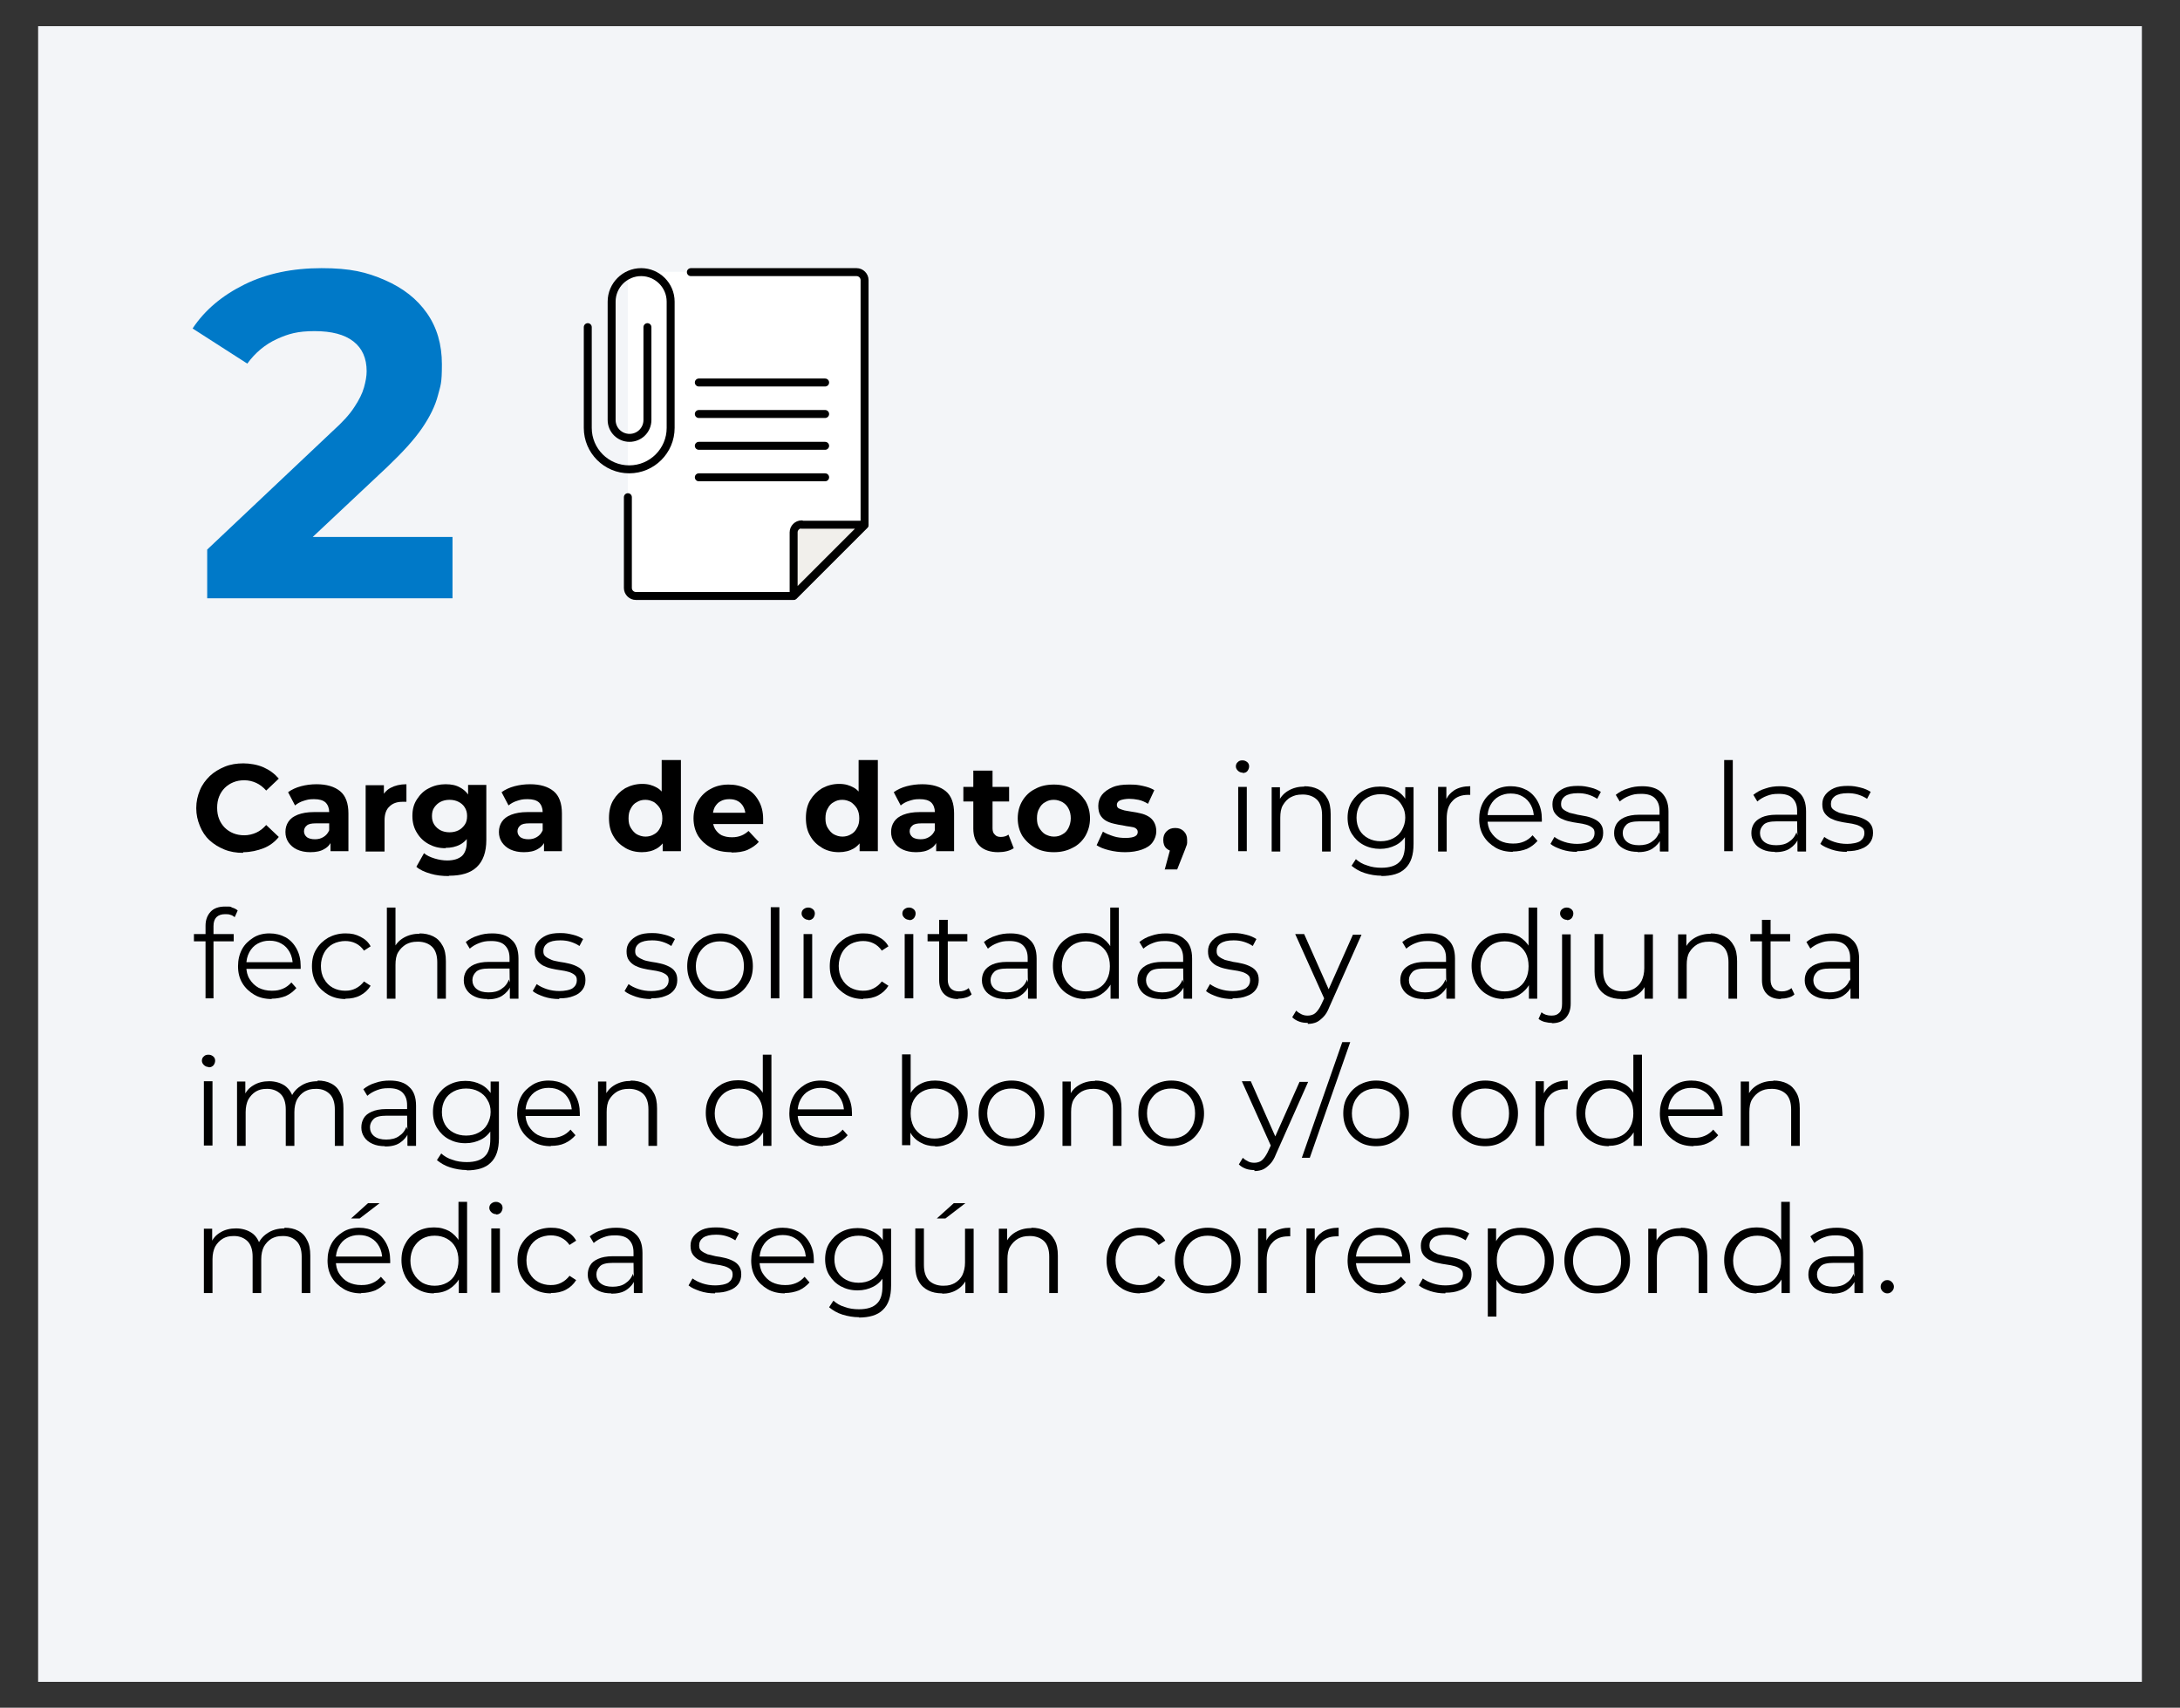 <?xml version="1.0" encoding="UTF-8"?>
<svg id="Capa_1" xmlns="http://www.w3.org/2000/svg" version="1.1" viewBox="0 0 657.6 515.2">
  <rect x="0" y="0" width="657.6" height="515.2" fill="#333333" stroke="none"/>
  <!-- Generator: Adobe Illustrator 29.6.1, SVG Export Plug-In . SVG Version: 2.1.1 Build 9)  -->
  <defs>
    <style>
      .st0 {
        fill: none;
      }

      .st0, .st1 {
        stroke: #000;
        stroke-linecap: round;
        stroke-linejoin: round;
        stroke-width: 2.4px;
      }

      .st2 {
        fill: #f3f5f8;
      }

      .st1 {
        fill: #f1efeb;
      }

      .st3 {
        fill: #0079c8;
      }

      .st4 {
        fill: #fff;
      }
    </style>
  </defs>
  <rect class="st2" x="11.5" y="7.9" width="634.6" height="499.5"/>
  <g>
    <path d="M73.3,257.3c-2,0-3.9-.3-5.6-1-1.7-.7-3.2-1.6-4.5-2.8-1.3-1.2-2.2-2.6-2.9-4.3s-1.1-3.4-1.1-5.4.4-3.7,1.1-5.4,1.7-3,3-4.3c1.3-1.2,2.8-2.1,4.5-2.8,1.7-.7,3.6-1,5.6-1s4.3.4,6.1,1.2c1.8.8,3.3,1.9,4.6,3.4l-3.8,3.6c-.9-1-1.9-1.8-3-2.3-1.1-.5-2.3-.8-3.6-.8s-2.3.2-3.3.6c-1,.4-1.9,1-2.6,1.7-.7.7-1.3,1.6-1.7,2.6-.4,1-.6,2.1-.6,3.4s.2,2.4.6,3.4c.4,1,1,1.9,1.7,2.6.7.7,1.6,1.3,2.6,1.7,1,.4,2.1.6,3.3.6s2.5-.3,3.6-.8c1.1-.5,2.1-1.3,3-2.3l3.8,3.6c-1.2,1.5-2.8,2.7-4.6,3.4s-3.9,1.2-6.1,1.2Z"/>
    <path d="M93.6,257.1c-1.6,0-2.9-.3-4-.8-1.1-.5-2-1.3-2.6-2.2-.6-.9-.9-1.9-.9-3.1s.3-2.2.9-3.1,1.5-1.6,2.8-2.1c1.3-.5,2.9-.8,4.9-.8h5.3v3.4h-4.7c-1.4,0-2.3.2-2.8.7-.5.4-.8,1-.8,1.7s.3,1.3.9,1.8c.6.4,1.4.6,2.4.6s1.8-.2,2.6-.7c.8-.5,1.3-1.1,1.7-2l.9,2.7c-.4,1.3-1.2,2.3-2.3,2.9-1.1.7-2.5,1-4.3,1ZM99.7,256.8v-3.9l-.4-.9v-7c0-1.2-.4-2.2-1.1-2.9-.8-.7-1.9-1-3.5-1s-2.1.2-3.1.5c-1,.3-1.9.8-2.6,1.4l-2.1-4c1.1-.8,2.4-1.4,3.9-1.8,1.5-.4,3.1-.6,4.7-.6,3,0,5.4.7,7.1,2.1,1.7,1.4,2.5,3.7,2.5,6.7v11.4h-5.4Z"/>
    <path d="M110.3,256.8v-19.9h5.5v5.6l-.8-1.6c.6-1.4,1.5-2.5,2.8-3.2,1.3-.7,2.9-1.1,4.8-1.1v5.3c-.2,0-.5,0-.7,0-.2,0-.4,0-.6,0-1.6,0-2.9.5-3.8,1.4-1,.9-1.5,2.3-1.5,4.2v9.4h-5.8Z"/>
    <path d="M134.4,255.9c-1.9,0-3.5-.4-5-1.2-1.5-.8-2.7-1.9-3.6-3.4-.9-1.4-1.4-3.1-1.4-5.1s.4-3.6,1.4-5.1c.9-1.4,2.1-2.6,3.6-3.3,1.5-.8,3.2-1.2,5-1.2s3.2.3,4.4,1c1.3.7,2.3,1.7,3,3.1.7,1.4,1.1,3.2,1.1,5.5s-.4,4-1.1,5.4c-.7,1.4-1.7,2.5-3,3.2-1.3.7-2.8,1-4.4,1ZM135.3,264.3c-1.9,0-3.7-.2-5.4-.7s-3.2-1.1-4.3-2.1l2.3-4.1c.8.7,1.9,1.2,3.2,1.6s2.6.6,3.8.6c2,0,3.5-.5,4.5-1.4.9-.9,1.4-2.3,1.4-4.1v-3l.4-5v-5c0,0,0-4.3,0-4.3h5.5v16.6c0,3.7-1,6.4-2.9,8.2-1.9,1.8-4.7,2.6-8.3,2.6ZM135.6,251.1c1,0,1.9-.2,2.7-.6.8-.4,1.4-1,1.9-1.7s.7-1.6.7-2.6-.2-1.8-.7-2.6c-.4-.7-1.1-1.3-1.9-1.7-.8-.4-1.7-.6-2.7-.6s-1.9.2-2.7.6c-.8.4-1.4,1-1.9,1.7-.5.7-.7,1.6-.7,2.6s.2,1.8.7,2.6c.5.7,1.1,1.3,1.9,1.7.8.4,1.7.6,2.7.6Z"/>
    <path d="M158,257.1c-1.6,0-2.9-.3-4-.8-1.1-.5-2-1.3-2.6-2.2-.6-.9-.9-1.9-.9-3.1s.3-2.2.9-3.1,1.5-1.6,2.8-2.1c1.3-.5,2.9-.8,4.9-.8h5.3v3.4h-4.7c-1.4,0-2.3.2-2.8.7-.5.4-.8,1-.8,1.7s.3,1.3.9,1.8c.6.4,1.4.6,2.4.6s1.8-.2,2.6-.7c.8-.5,1.3-1.1,1.7-2l.9,2.7c-.4,1.3-1.2,2.3-2.3,2.9-1.1.7-2.5,1-4.3,1ZM164.1,256.8v-3.9l-.4-.9v-7c0-1.2-.4-2.2-1.1-2.9-.8-.7-1.9-1-3.5-1s-2.1.2-3.1.5c-1,.3-1.9.8-2.6,1.4l-2.1-4c1.1-.8,2.4-1.4,3.9-1.8,1.5-.4,3.1-.6,4.7-.6,3,0,5.4.7,7.1,2.1,1.7,1.4,2.5,3.7,2.5,6.7v11.4h-5.4Z"/>
    <path d="M193.7,257.1c-1.9,0-3.6-.4-5.1-1.3-1.5-.9-2.7-2-3.6-3.6-.9-1.5-1.3-3.3-1.3-5.4s.4-3.9,1.3-5.4c.9-1.5,2.1-2.7,3.6-3.6,1.5-.8,3.2-1.3,5.1-1.3s3.1.4,4.4,1.1c1.3.7,2.2,1.9,2.9,3.4.7,1.5,1,3.4,1,5.8s-.3,4.2-1,5.8-1.6,2.6-2.9,3.4c-1.2.7-2.7,1.1-4.5,1.1ZM194.7,252.4c.9,0,1.8-.2,2.6-.7.8-.4,1.4-1.1,1.8-1.9.5-.8.7-1.8.7-2.9s-.2-2.1-.7-3c-.5-.8-1.1-1.4-1.8-1.9-.8-.4-1.6-.7-2.6-.7s-1.8.2-2.6.7c-.8.4-1.4,1.1-1.8,1.9-.5.8-.7,1.8-.7,3s.2,2.1.7,2.9c.5.8,1.1,1.5,1.8,1.9.8.4,1.6.7,2.6.7ZM199.9,256.8v-10c.1,0-.3-5.9-.3-5.9v-11.6h5.8v27.5h-5.5Z"/>
    <path d="M220.6,257.1c-2.3,0-4.3-.4-6-1.3-1.7-.9-3-2.1-4-3.6-.9-1.5-1.4-3.3-1.4-5.3s.5-3.8,1.4-5.3c.9-1.5,2.2-2.8,3.8-3.6,1.6-.9,3.4-1.3,5.4-1.3s3.7.4,5.3,1.2c1.6.8,2.8,2,3.7,3.6.9,1.5,1.4,3.4,1.4,5.5s0,.5,0,.8c0,.3,0,.5,0,.8h-16.2v-3.4h13.1l-2.2,1c0-1-.2-1.9-.6-2.7-.4-.8-1-1.4-1.7-1.8-.7-.4-1.6-.6-2.6-.6s-1.9.2-2.6.6c-.8.4-1.3,1-1.8,1.8-.4.8-.6,1.7-.6,2.8v.9c0,1.1.2,2,.7,2.9.5.8,1.2,1.5,2,1.9.9.4,1.9.6,3.1.6s2-.2,2.8-.5c.8-.3,1.5-.8,2.2-1.4l3.1,3.3c-.9,1-2.1,1.8-3.4,2.4-1.4.6-3,.8-4.8.8Z"/>
    <path d="M253.1,257.1c-1.9,0-3.6-.4-5.1-1.3-1.5-.9-2.7-2-3.6-3.6-.9-1.5-1.3-3.3-1.3-5.4s.4-3.9,1.3-5.4c.9-1.5,2.1-2.7,3.6-3.6,1.5-.8,3.2-1.3,5.1-1.3s3.1.4,4.4,1.1c1.3.7,2.2,1.9,2.9,3.4.7,1.5,1,3.4,1,5.8s-.3,4.2-1,5.8-1.6,2.6-2.9,3.4c-1.2.7-2.7,1.1-4.5,1.1ZM254.1,252.4c.9,0,1.8-.2,2.6-.7.8-.4,1.4-1.1,1.8-1.9.5-.8.7-1.8.7-2.9s-.2-2.1-.7-3c-.5-.8-1.1-1.4-1.8-1.9-.8-.4-1.6-.7-2.6-.7s-1.8.2-2.6.7c-.8.4-1.4,1.1-1.8,1.9-.5.8-.7,1.8-.7,3s.2,2.1.7,2.9c.5.8,1.1,1.5,1.8,1.9.8.4,1.6.7,2.6.7ZM259.3,256.8v-10c.1,0-.3-5.9-.3-5.9v-11.6h5.8v27.5h-5.5Z"/>
    <path d="M276.3,257.1c-1.6,0-2.9-.3-4-.8-1.1-.5-2-1.3-2.6-2.2-.6-.9-.9-1.9-.9-3.1s.3-2.2.9-3.1,1.5-1.6,2.8-2.1c1.3-.5,2.9-.8,4.9-.8h5.3v3.4h-4.7c-1.4,0-2.3.2-2.8.7-.5.4-.8,1-.8,1.7s.3,1.3.9,1.8c.6.4,1.4.6,2.4.6s1.8-.2,2.6-.7c.8-.5,1.3-1.1,1.7-2l.9,2.7c-.4,1.3-1.2,2.3-2.3,2.9-1.1.7-2.5,1-4.3,1ZM282.4,256.8v-3.9l-.4-.9v-7c0-1.2-.4-2.2-1.1-2.9-.8-.7-1.9-1-3.5-1s-2.1.2-3.1.5c-1,.3-1.9.8-2.6,1.4l-2.1-4c1.1-.8,2.4-1.4,3.9-1.8,1.5-.4,3.1-.6,4.7-.6,3,0,5.4.7,7.1,2.1,1.7,1.4,2.5,3.7,2.5,6.7v11.4h-5.4Z"/>
    <path d="M290.6,241.8v-4.4h13.8v4.4h-13.8ZM301.1,257.1c-2.3,0-4.2-.6-5.5-1.8-1.3-1.2-2-3-2-5.3v-17.5h5.8v17.4c0,.8.2,1.5.7,1.9.4.5,1,.7,1.8.7s1.7-.2,2.3-.7l1.6,4.1c-.6.4-1.3.7-2.1.9-.8.2-1.7.3-2.6.3Z"/>
    <path d="M317.9,257.1c-2.1,0-4-.4-5.6-1.3-1.6-.9-2.9-2.1-3.9-3.6-.9-1.5-1.4-3.3-1.4-5.3s.5-3.8,1.4-5.3c.9-1.5,2.2-2.8,3.9-3.6,1.6-.9,3.5-1.3,5.6-1.3s4,.4,5.6,1.3c1.7.9,2.9,2.1,3.9,3.6.9,1.5,1.4,3.3,1.4,5.3s-.5,3.7-1.4,5.3c-.9,1.5-2.2,2.8-3.9,3.6-1.7.9-3.5,1.3-5.6,1.3ZM317.9,252.4c1,0,1.8-.2,2.6-.7.8-.4,1.4-1.1,1.8-1.9.4-.8.7-1.8.7-2.9s-.2-2.1-.7-3c-.4-.8-1-1.4-1.8-1.9-.8-.4-1.6-.7-2.6-.7s-1.8.2-2.6.7c-.8.4-1.4,1.1-1.8,1.9-.5.8-.7,1.8-.7,3s.2,2.1.7,2.9c.5.8,1.1,1.5,1.8,1.9.8.4,1.6.7,2.6.7Z"/>
    <path d="M339.4,257.1c-1.7,0-3.3-.2-4.9-.6-1.6-.4-2.8-.9-3.7-1.5l1.9-4.1c.9.6,2,1,3.2,1.4,1.2.4,2.5.5,3.7.5s2.3-.2,2.8-.5c.6-.3.8-.8.8-1.3s-.2-.8-.6-1.1-1-.4-1.7-.5c-.7-.1-1.5-.2-2.3-.4-.9-.1-1.7-.3-2.6-.5-.9-.2-1.7-.5-2.4-.9-.7-.4-1.3-1-1.7-1.7-.4-.7-.6-1.6-.6-2.8s.4-2.4,1.1-3.3,1.8-1.7,3.2-2.3c1.4-.6,3-.8,5-.8s2.7.1,4.1.4c1.4.3,2.6.7,3.5,1.3l-1.9,4.1c-1-.6-1.9-1-2.9-1.2-1-.2-1.9-.3-2.8-.3s-2.2.2-2.8.5c-.6.3-.9.8-.9,1.3s.2.9.6,1.1,1,.4,1.7.6c.7.1,1.5.3,2.3.4.9.1,1.7.3,2.6.5.9.2,1.6.5,2.3.9.7.4,1.3,1,1.7,1.7.4.7.7,1.6.7,2.8s-.4,2.3-1.1,3.3c-.7,1-1.8,1.7-3.2,2.2-1.4.5-3.1.8-5.1.8Z"/>
    <path d="M351.3,262.5l2.4-8.9.8,3.3c-1.1,0-1.9-.3-2.6-.9-.7-.6-1-1.5-1-2.6s.3-1.9,1-2.6,1.5-1,2.6-1,1.9.3,2.6,1c.7.7,1,1.5,1,2.6s0,.6,0,.9c0,.3-.1.7-.3,1.1-.1.4-.4,1-.6,1.6l-2.1,5.3h-3.7Z"/>
    <path d="M374.8,233.1c-.5,0-1-.2-1.4-.6s-.6-.8-.6-1.3.2-1,.6-1.3c.4-.4.8-.5,1.4-.5s1,.2,1.4.5c.4.3.6.8.6,1.3s-.2,1-.5,1.4-.8.6-1.4.6ZM373.5,256.8v-19.4h2.6v19.4h-2.6Z"/>
    <path d="M393.4,237.2c1.6,0,3,.3,4.2.9,1.2.6,2.1,1.5,2.8,2.8.7,1.2,1,2.8,1,4.7v11.3h-2.6v-11c0-2-.5-3.6-1.5-4.6-1-1-2.5-1.6-4.3-1.6s-2.6.3-3.6.8-1.8,1.4-2.4,2.4c-.6,1-.8,2.3-.8,3.8v10.2h-2.6v-19.4h2.5v5.3l-.4-1c.6-1.4,1.6-2.5,3-3.3,1.4-.8,3-1.2,4.8-1.2Z"/>
    <path d="M416.3,256.1c-1.8,0-3.5-.4-5-1.2-1.5-.8-2.6-1.9-3.5-3.3-.9-1.4-1.3-3.1-1.3-4.9s.4-3.5,1.3-4.9c.9-1.4,2-2.5,3.5-3.3,1.5-.8,3.1-1.2,5-1.2s3.3.4,4.7,1.1c1.4.7,2.5,1.8,3.3,3.2.8,1.4,1.2,3.1,1.2,5.1s-.4,3.7-1.2,5.1c-.8,1.4-1.9,2.5-3.3,3.2-1.4.7-2.9,1.1-4.7,1.1ZM416.8,264.2c-1.8,0-3.5-.3-5.1-.8-1.6-.5-2.9-1.3-4-2.2l1.3-2c.9.8,2,1.5,3.4,1.9,1.3.5,2.8.7,4.3.7,2.5,0,4.3-.6,5.4-1.7,1.2-1.1,1.7-2.9,1.7-5.3v-4.8l.4-3.3-.3-3.3v-5.9h2.5v17.1c0,3.4-.8,5.8-2.5,7.4-1.6,1.6-4.1,2.3-7.3,2.3ZM416.5,253.8c1.4,0,2.7-.3,3.8-.9,1.1-.6,2-1.4,2.6-2.5.6-1.1,1-2.3,1-3.7s-.3-2.6-1-3.7c-.6-1.1-1.5-1.9-2.6-2.5-1.1-.6-2.4-.9-3.8-.9s-2.7.3-3.8.9c-1.1.6-2,1.4-2.6,2.5s-.9,2.3-.9,3.7.3,2.6.9,3.7,1.5,1.9,2.6,2.5c1.1.6,2.4.9,3.8.9Z"/>
    <path d="M433.8,256.8v-19.4h2.5v5.3l-.3-.9c.5-1.5,1.5-2.6,2.7-3.4,1.3-.8,2.9-1.2,4.8-1.2v2.6c0,0-.2,0-.3,0,0,0-.2,0-.3,0-2,0-3.7.6-4.8,1.9-1.2,1.2-1.7,3-1.7,5.3v9.9h-2.6Z"/>
    <path d="M456.4,257c-2,0-3.8-.4-5.3-1.3-1.5-.9-2.7-2-3.6-3.5s-1.3-3.2-1.3-5.1.4-3.6,1.2-5.1c.8-1.5,2-2.6,3.4-3.5,1.4-.9,3.1-1.3,4.9-1.3s3.4.4,4.9,1.2c1.4.8,2.5,2,3.3,3.5.8,1.5,1.2,3.2,1.2,5.2s0,.3,0,.4c0,.1,0,.3,0,.4h-16.9v-2h15.5l-1,.8c0-1.4-.3-2.7-.9-3.8s-1.4-2-2.5-2.6c-1-.6-2.2-.9-3.6-.9s-2.5.3-3.6.9c-1.1.6-1.9,1.5-2.5,2.6-.6,1.1-.9,2.4-.9,3.8v.4c0,1.5.3,2.8,1,3.9.7,1.1,1.6,2,2.7,2.6s2.5.9,4,.9,2.3-.2,3.3-.6c1-.4,1.9-1.1,2.6-1.9l1.5,1.7c-.9,1-1.9,1.8-3.2,2.4-1.3.5-2.7.8-4.3.8Z"/>
    <path d="M475.7,257c-1.6,0-3.1-.2-4.6-.7-1.4-.5-2.6-1-3.4-1.7l1.2-2.1c.8.6,1.8,1.1,3,1.5,1.2.4,2.5.6,3.9.6s3.2-.3,4-.9c.8-.6,1.2-1.4,1.2-2.3s-.2-1.3-.7-1.7c-.5-.4-1.1-.7-1.8-.9-.7-.2-1.6-.4-2.5-.5-.9-.1-1.8-.3-2.7-.5s-1.7-.5-2.5-.9c-.7-.4-1.3-.9-1.8-1.6-.5-.7-.7-1.6-.7-2.7s.3-2,.9-2.8c.6-.8,1.5-1.5,2.6-2,1.1-.5,2.5-.7,4.2-.7s2.5.2,3.8.5c1.3.3,2.3.8,3.1,1.3l-1.1,2.1c-.9-.6-1.8-1-2.8-1.3-1-.3-2-.4-3-.4-1.8,0-3,.3-3.9.9-.8.6-1.2,1.4-1.2,2.3s.2,1.3.7,1.7c.5.4,1.1.7,1.8,1,.8.2,1.6.4,2.5.6s1.8.3,2.7.5c.9.2,1.7.5,2.5.9.8.4,1.4.9,1.8,1.5.5.7.7,1.5.7,2.6s-.3,2.1-.9,2.9c-.6.8-1.5,1.5-2.7,1.9-1.2.5-2.6.7-4.3.7Z"/>
    <path d="M494.1,257c-1.5,0-2.7-.2-3.8-.7-1.1-.5-1.9-1.1-2.5-2-.6-.9-.9-1.8-.9-2.9s.2-1.9.7-2.8c.5-.8,1.3-1.5,2.4-2,1.1-.5,2.6-.8,4.4-.8h6.7v2h-6.6c-1.9,0-3.2.3-3.9,1s-1.1,1.5-1.1,2.5.4,2,1.3,2.7,2.1,1,3.6,1,2.8-.3,3.8-1c1.1-.7,1.9-1.7,2.3-2.9l.6,1.8c-.5,1.3-1.4,2.3-2.6,3.1-1.2.8-2.8,1.1-4.6,1.1ZM500.7,256.8v-5c-.1,0-.1-7.2-.1-7.2,0-1.7-.5-2.9-1.4-3.8-.9-.9-2.3-1.3-4.1-1.3s-2.5.2-3.6.6c-1.1.4-2.1,1-2.9,1.7l-1.2-2c1-.8,2.2-1.5,3.6-1.9,1.4-.5,2.8-.7,4.4-.7,2.5,0,4.5.6,5.8,1.9s2.1,3.1,2.1,5.7v12.1h-2.5Z"/>
    <path d="M520.1,256.8v-27.5h2.6v27.5h-2.6Z"/>
    <path d="M535.5,257c-1.5,0-2.7-.2-3.8-.7-1.1-.5-1.9-1.1-2.5-2s-.9-1.8-.9-2.9.2-1.9.7-2.8c.5-.8,1.3-1.5,2.4-2s2.6-.8,4.4-.8h6.7v2h-6.6c-1.9,0-3.2.3-3.9,1s-1.1,1.5-1.1,2.5.4,2,1.3,2.7c.9.7,2.1,1,3.6,1s2.8-.3,3.8-1c1.1-.7,1.9-1.7,2.3-2.9l.6,1.8c-.5,1.3-1.4,2.3-2.6,3.1s-2.8,1.1-4.6,1.1ZM542.2,256.8v-5c-.1,0-.1-7.2-.1-7.2,0-1.7-.5-2.9-1.4-3.8-.9-.9-2.3-1.3-4.1-1.3s-2.5.2-3.6.6c-1.1.4-2.1,1-2.9,1.7l-1.2-2c1-.8,2.2-1.5,3.6-1.9,1.4-.5,2.8-.7,4.4-.7,2.5,0,4.5.6,5.8,1.9,1.4,1.2,2.1,3.1,2.1,5.7v12.1h-2.5Z"/>
    <path d="M557.1,257c-1.6,0-3.1-.2-4.6-.7-1.4-.5-2.6-1-3.4-1.7l1.2-2.1c.8.6,1.8,1.1,3,1.5,1.2.4,2.5.6,3.9.6s3.2-.3,4-.9c.8-.6,1.2-1.4,1.2-2.3s-.2-1.3-.7-1.7c-.5-.4-1.1-.7-1.8-.9-.7-.2-1.6-.4-2.5-.5-.9-.1-1.8-.3-2.7-.5-.9-.2-1.7-.5-2.5-.9-.7-.4-1.3-.9-1.8-1.6-.5-.7-.7-1.6-.7-2.7s.3-2,.9-2.8c.6-.8,1.5-1.5,2.6-2,1.1-.5,2.5-.7,4.2-.7s2.5.2,3.8.5,2.3.8,3.1,1.3l-1.1,2.1c-.9-.6-1.8-1-2.8-1.3s-2-.4-3-.4c-1.8,0-3,.3-3.9.9-.8.6-1.2,1.4-1.2,2.3s.2,1.3.7,1.7c.5.4,1.1.7,1.8,1,.8.2,1.6.4,2.5.6.9.1,1.8.3,2.7.5.9.2,1.7.5,2.5.9.8.4,1.4.9,1.8,1.5.5.7.7,1.5.7,2.6s-.3,2.1-.9,2.9c-.6.8-1.5,1.5-2.7,1.9-1.2.5-2.6.7-4.3.7Z"/>
    <path d="M58.5,284v-2.2h12v2.2h-12ZM62,301.2v-21.9c0-1.7.5-3.1,1.5-4.2,1-1.1,2.5-1.6,4.4-1.6s1.5,0,2.1.3c.7.2,1.3.5,1.7.9l-.9,2c-.4-.3-.8-.6-1.3-.7-.5-.2-1-.2-1.6-.2-1.1,0-2,.3-2.6.9-.6.6-.9,1.5-.9,2.7v4.2c0,0,0,17.6,0,17.6h-2.6Z"/>
    <path d="M82,301.4c-2,0-3.8-.4-5.3-1.3-1.5-.9-2.7-2-3.6-3.5-.9-1.5-1.3-3.2-1.3-5.1s.4-3.6,1.2-5.1c.8-1.5,2-2.6,3.4-3.5,1.4-.9,3.1-1.3,4.9-1.3s3.4.4,4.9,1.2c1.4.8,2.5,2,3.3,3.5.8,1.5,1.2,3.2,1.2,5.2s0,.3,0,.4c0,.1,0,.3,0,.4h-16.9v-2h15.5l-1,.8c0-1.4-.3-2.7-.9-3.8-.6-1.1-1.4-2-2.5-2.6-1-.6-2.2-.9-3.6-.9s-2.5.3-3.6.9c-1.1.6-1.9,1.5-2.5,2.6-.6,1.1-.9,2.4-.9,3.8v.4c0,1.5.3,2.8,1,3.9.7,1.1,1.6,2,2.7,2.6,1.2.6,2.5.9,4,.9s2.3-.2,3.3-.6,1.9-1.1,2.6-1.9l1.5,1.7c-.9,1-1.9,1.8-3.2,2.4-1.3.5-2.7.8-4.3.8Z"/>
    <path d="M104.2,301.4c-1.9,0-3.6-.4-5.2-1.3-1.5-.9-2.7-2-3.6-3.5-.9-1.5-1.3-3.2-1.3-5.1s.4-3.7,1.3-5.1c.9-1.5,2.1-2.6,3.6-3.5,1.5-.8,3.2-1.3,5.2-1.3s3.1.3,4.5,1,2.4,1.6,3.1,2.9l-2,1.3c-.7-1-1.5-1.7-2.5-2.2-1-.5-2.1-.7-3.2-.7s-2.6.3-3.7.9-2,1.5-2.6,2.6c-.6,1.1-1,2.5-1,4s.3,2.9,1,4c.6,1.1,1.5,2,2.6,2.6,1.1.6,2.4.9,3.7.9s2.2-.2,3.2-.7c1-.5,1.8-1.2,2.5-2.1l2,1.3c-.8,1.3-1.8,2.2-3.1,2.9s-2.8,1-4.5,1Z"/>
    <path d="M126.5,281.6c1.6,0,3,.3,4.2.9,1.2.6,2.1,1.5,2.8,2.8.7,1.2,1,2.8,1,4.7v11.3h-2.6v-11c0-2-.5-3.6-1.5-4.6-1-1-2.5-1.6-4.3-1.6s-2.6.3-3.6.8c-1,.6-1.8,1.4-2.4,2.4s-.8,2.3-.8,3.8v10.2h-2.6v-27.5h2.6v13.4l-.5-1c.6-1.4,1.6-2.5,3-3.3,1.4-.8,3-1.2,4.8-1.2Z"/>
    <path d="M147.1,301.4c-1.5,0-2.7-.2-3.8-.7-1.1-.5-1.9-1.1-2.5-2-.6-.9-.9-1.8-.9-2.9s.2-1.9.7-2.8c.5-.8,1.3-1.5,2.4-2,1.1-.5,2.6-.8,4.4-.8h6.7v2h-6.6c-1.9,0-3.2.3-3.9,1s-1.1,1.5-1.1,2.5.4,2,1.3,2.7c.9.7,2.1,1,3.6,1s2.8-.3,3.8-1c1.1-.7,1.9-1.7,2.3-2.9l.6,1.8c-.5,1.3-1.4,2.3-2.6,3.1-1.2.8-2.8,1.1-4.6,1.1ZM153.8,301.2v-5c-.1,0-.1-7.2-.1-7.2,0-1.7-.5-2.9-1.4-3.8-.9-.9-2.3-1.3-4.1-1.3s-2.5.2-3.6.6c-1.1.4-2.1,1-2.9,1.7l-1.2-2c1-.8,2.2-1.5,3.6-1.9,1.4-.5,2.8-.7,4.4-.7,2.5,0,4.5.6,5.8,1.9,1.4,1.2,2.1,3.1,2.1,5.7v12.1h-2.5Z"/>
    <path d="M168.7,301.4c-1.6,0-3.1-.2-4.6-.7-1.4-.5-2.6-1-3.4-1.7l1.2-2.1c.8.6,1.8,1.1,3,1.5,1.2.4,2.5.6,3.9.6s3.2-.3,4-.9c.8-.6,1.2-1.4,1.2-2.3s-.2-1.3-.7-1.7c-.5-.4-1.1-.7-1.8-.9-.7-.2-1.6-.4-2.5-.5-.9-.1-1.8-.3-2.7-.5-.9-.2-1.7-.5-2.5-.9-.7-.4-1.3-.9-1.8-1.6-.5-.7-.7-1.6-.7-2.7s.3-2,.9-2.8c.6-.8,1.5-1.5,2.6-2,1.1-.5,2.5-.7,4.2-.7s2.5.2,3.8.5c1.3.3,2.3.8,3.1,1.3l-1.1,2.1c-.9-.6-1.8-1-2.8-1.3-1-.3-2-.4-3-.4-1.8,0-3,.3-3.9.9-.8.6-1.2,1.4-1.2,2.3s.2,1.3.7,1.7c.5.4,1.1.7,1.8,1s1.6.4,2.5.6c.9.1,1.8.3,2.7.5.9.2,1.7.5,2.5.9.8.4,1.4.9,1.8,1.5.5.7.7,1.5.7,2.6s-.3,2.1-.9,2.9c-.6.8-1.5,1.5-2.7,1.9-1.2.5-2.6.7-4.3.7Z"/>
    <path d="M196.4,301.4c-1.6,0-3.1-.2-4.6-.7-1.4-.5-2.6-1-3.4-1.7l1.2-2.1c.8.6,1.8,1.1,3,1.5,1.2.4,2.5.6,3.9.6s3.2-.3,4-.9c.8-.6,1.2-1.4,1.2-2.3s-.2-1.3-.7-1.7c-.5-.4-1.1-.7-1.8-.9-.7-.2-1.6-.4-2.5-.5-.9-.1-1.8-.3-2.7-.5-.9-.2-1.7-.5-2.5-.9-.7-.4-1.3-.9-1.8-1.6-.5-.7-.7-1.6-.7-2.7s.3-2,.9-2.8c.6-.8,1.5-1.5,2.6-2,1.1-.5,2.5-.7,4.2-.7s2.5.2,3.8.5c1.3.3,2.3.8,3.1,1.3l-1.1,2.1c-.9-.6-1.8-1-2.8-1.3-1-.3-2-.4-3-.4-1.8,0-3,.3-3.9.9-.8.6-1.2,1.4-1.2,2.3s.2,1.3.7,1.7c.5.4,1.1.7,1.8,1s1.6.4,2.5.6c.9.1,1.8.3,2.7.5.9.2,1.7.5,2.5.9.8.4,1.4.9,1.8,1.5.5.7.7,1.5.7,2.6s-.3,2.1-.9,2.9c-.6.8-1.5,1.5-2.7,1.9-1.2.5-2.6.7-4.3.7Z"/>
    <path d="M217.2,301.4c-1.9,0-3.6-.4-5.1-1.3-1.5-.9-2.7-2-3.5-3.5-.9-1.5-1.3-3.2-1.3-5.1s.4-3.7,1.3-5.1c.9-1.5,2-2.6,3.5-3.5,1.5-.8,3.2-1.3,5.1-1.3s3.6.4,5.1,1.3c1.5.8,2.7,2,3.5,3.5.9,1.5,1.3,3.2,1.3,5.1s-.4,3.6-1.3,5.1c-.9,1.5-2,2.7-3.5,3.5-1.5.9-3.2,1.3-5.1,1.3ZM217.2,299.1c1.4,0,2.7-.3,3.7-.9,1.1-.6,1.9-1.5,2.6-2.7.6-1.1.9-2.5.9-4s-.3-2.9-.9-4-1.5-2-2.6-2.6-2.3-.9-3.7-.9-2.6.3-3.7.9c-1.1.6-1.9,1.5-2.6,2.6-.6,1.1-1,2.5-1,4s.3,2.8,1,4c.6,1.1,1.5,2,2.6,2.7,1.1.6,2.3.9,3.7.9Z"/>
    <path d="M232.5,301.2v-27.5h2.6v27.5h-2.6Z"/>
    <path d="M243.8,277.5c-.5,0-1-.2-1.4-.6-.4-.4-.6-.8-.6-1.3s.2-1,.6-1.3.8-.5,1.4-.5,1,.2,1.4.5c.4.3.6.8.6,1.3s-.2,1-.5,1.4c-.4.4-.8.6-1.4.6ZM242.4,301.2v-19.4h2.6v19.4h-2.6Z"/>
    <path d="M260.4,301.4c-1.9,0-3.6-.4-5.2-1.3-1.5-.9-2.7-2-3.6-3.5-.9-1.5-1.3-3.2-1.3-5.1s.4-3.7,1.3-5.1c.9-1.5,2.1-2.6,3.6-3.5,1.5-.8,3.2-1.3,5.2-1.3s3.1.3,4.5,1,2.4,1.6,3.1,2.9l-2,1.3c-.7-1-1.5-1.7-2.5-2.2-1-.5-2.1-.7-3.2-.7s-2.6.3-3.7.9-2,1.5-2.6,2.6c-.6,1.1-1,2.5-1,4s.3,2.9,1,4c.6,1.1,1.5,2,2.6,2.6,1.1.6,2.4.9,3.7.9s2.2-.2,3.2-.7c1-.5,1.8-1.2,2.5-2.1l2,1.3c-.8,1.3-1.8,2.2-3.1,2.9s-2.8,1-4.5,1Z"/>
    <path d="M274.2,277.5c-.5,0-1-.2-1.4-.6-.4-.4-.6-.8-.6-1.3s.2-1,.6-1.3.8-.5,1.4-.5,1,.2,1.4.5c.4.3.6.8.6,1.3s-.2,1-.5,1.4c-.4.4-.8.6-1.4.6ZM272.9,301.2v-19.4h2.6v19.4h-2.6Z"/>
    <path d="M279.8,284v-2.2h12v2.2h-12ZM289,301.4c-1.8,0-3.2-.5-4.2-1.5-1-1-1.5-2.4-1.5-4.2v-18.2h2.6v18.1c0,1.1.3,2,.9,2.6.6.6,1.4.9,2.5.9s2.1-.3,2.9-1l.9,1.9c-.5.5-1.1.8-1.9,1-.7.2-1.5.3-2.2.3Z"/>
    <path d="M303.4,301.4c-1.5,0-2.7-.2-3.8-.7-1.1-.5-1.9-1.1-2.5-2-.6-.9-.9-1.8-.9-2.9s.2-1.9.7-2.8c.5-.8,1.3-1.5,2.4-2,1.1-.5,2.6-.8,4.4-.8h6.7v2h-6.6c-1.9,0-3.2.3-3.9,1s-1.1,1.5-1.1,2.5.4,2,1.3,2.7c.9.7,2.1,1,3.6,1s2.8-.3,3.8-1c1.1-.7,1.9-1.7,2.3-2.9l.6,1.8c-.5,1.3-1.4,2.3-2.6,3.1-1.2.8-2.8,1.1-4.6,1.1ZM310.1,301.2v-5c-.1,0-.1-7.2-.1-7.2,0-1.7-.5-2.9-1.4-3.8-.9-.9-2.3-1.3-4.1-1.3s-2.5.2-3.6.6c-1.1.4-2.1,1-2.9,1.7l-1.2-2c1-.8,2.2-1.5,3.6-1.9,1.4-.5,2.8-.7,4.4-.7,2.5,0,4.5.6,5.8,1.9,1.4,1.2,2.1,3.1,2.1,5.7v12.1h-2.5Z"/>
    <path d="M327.4,301.4c-1.9,0-3.5-.4-5-1.3-1.5-.8-2.6-2-3.5-3.5-.8-1.5-1.3-3.2-1.3-5.2s.4-3.7,1.3-5.2c.8-1.5,2-2.6,3.5-3.5,1.5-.8,3.1-1.2,5-1.2s3.2.4,4.6,1.1c1.3.8,2.4,1.9,3.2,3.3.8,1.5,1.2,3.3,1.2,5.4s-.4,3.9-1.2,5.4c-.8,1.5-1.9,2.6-3.2,3.4s-2.9,1.2-4.6,1.2ZM327.6,299.1c1.4,0,2.6-.3,3.7-.9,1.1-.6,2-1.5,2.6-2.7.6-1.1.9-2.5.9-4s-.3-2.9-.9-4-1.5-2-2.6-2.6-2.3-.9-3.7-.9-2.6.3-3.7.9c-1.1.6-1.9,1.5-2.6,2.6-.6,1.1-1,2.5-1,4s.3,2.8,1,4c.6,1.1,1.5,2,2.6,2.7,1.1.6,2.3.9,3.7.9ZM335,301.2v-5.8l.3-3.9-.4-3.9v-13.8h2.6v27.5h-2.5Z"/>
    <path d="M350.3,301.4c-1.5,0-2.7-.2-3.8-.7-1.1-.5-1.9-1.1-2.5-2s-.9-1.8-.9-2.9.2-1.9.7-2.8c.5-.8,1.3-1.5,2.4-2,1.1-.5,2.6-.8,4.4-.8h6.7v2h-6.6c-1.9,0-3.2.3-3.9,1s-1.1,1.5-1.1,2.5.4,2,1.3,2.7c.9.7,2.1,1,3.6,1s2.8-.3,3.8-1c1.1-.7,1.9-1.7,2.3-2.9l.6,1.8c-.5,1.3-1.4,2.3-2.6,3.1s-2.8,1.1-4.6,1.1ZM357,301.2v-5c-.1,0-.1-7.2-.1-7.2,0-1.7-.5-2.9-1.4-3.8-.9-.9-2.3-1.3-4.1-1.3s-2.5.2-3.6.6c-1.1.4-2.1,1-2.9,1.7l-1.2-2c1-.8,2.2-1.5,3.6-1.9,1.4-.5,2.8-.7,4.4-.7,2.5,0,4.5.6,5.8,1.9,1.4,1.2,2.1,3.1,2.1,5.7v12.1h-2.5Z"/>
    <path d="M371.8,301.4c-1.6,0-3.1-.2-4.6-.7-1.4-.5-2.6-1-3.4-1.7l1.2-2.1c.8.6,1.8,1.1,3,1.5s2.5.6,3.9.6,3.2-.3,4-.9c.8-.6,1.2-1.4,1.2-2.3s-.2-1.3-.7-1.7c-.5-.4-1.1-.7-1.8-.9-.7-.2-1.6-.4-2.5-.5-.9-.1-1.8-.3-2.7-.5-.9-.2-1.7-.5-2.5-.9-.7-.4-1.3-.9-1.8-1.6-.5-.7-.7-1.6-.7-2.7s.3-2,.9-2.8c.6-.8,1.5-1.5,2.6-2,1.1-.5,2.5-.7,4.2-.7s2.5.2,3.8.5,2.3.8,3.1,1.3l-1.1,2.1c-.9-.6-1.8-1-2.8-1.3-1-.3-2-.4-3-.4-1.8,0-3,.3-3.9.9s-1.2,1.4-1.2,2.3.2,1.3.7,1.7c.5.4,1.1.7,1.8,1,.8.2,1.6.4,2.5.6.9.1,1.8.3,2.7.5.9.2,1.7.5,2.5.9.8.4,1.4.9,1.8,1.5.5.7.7,1.5.7,2.6s-.3,2.1-.9,2.9c-.6.8-1.5,1.5-2.7,1.9-1.2.5-2.6.7-4.3.7Z"/>
    <path d="M394.5,308.6c-.9,0-1.8-.1-2.6-.4-.8-.3-1.5-.7-2.1-1.3l1.2-2c.5.5,1,.8,1.6,1.1.6.3,1.2.4,1.9.4s1.6-.2,2.2-.7,1.2-1.3,1.8-2.5l1.3-2.8.3-.4,8-18h2.6l-9.7,21.8c-.5,1.3-1.1,2.3-1.8,3-.7.7-1.4,1.3-2.1,1.6s-1.6.5-2.6.5ZM399.7,301.8l-9-20h2.7l7.9,17.8-1.7,2.1Z"/>
    <path d="M429.6,301.4c-1.5,0-2.7-.2-3.8-.7-1.1-.5-1.9-1.1-2.5-2s-.9-1.8-.9-2.9.2-1.9.7-2.8c.5-.8,1.3-1.5,2.4-2,1.1-.5,2.6-.8,4.4-.8h6.7v2h-6.6c-1.9,0-3.2.3-3.9,1s-1.1,1.5-1.1,2.5.4,2,1.3,2.7c.9.7,2.1,1,3.6,1s2.8-.3,3.8-1c1.1-.7,1.9-1.7,2.3-2.9l.6,1.8c-.5,1.3-1.4,2.3-2.6,3.1s-2.8,1.1-4.6,1.1ZM436.3,301.2v-5c-.1,0-.1-7.2-.1-7.2,0-1.7-.5-2.9-1.4-3.8-.9-.9-2.3-1.3-4.1-1.3s-2.5.2-3.6.6c-1.1.4-2.1,1-2.9,1.7l-1.2-2c1-.8,2.2-1.5,3.6-1.9,1.4-.5,2.8-.7,4.4-.7,2.5,0,4.5.6,5.8,1.9,1.4,1.2,2.1,3.1,2.1,5.7v12.1h-2.5Z"/>
    <path d="M453.7,301.4c-1.8,0-3.5-.4-5-1.3-1.5-.8-2.6-2-3.5-3.5-.8-1.5-1.3-3.2-1.3-5.2s.4-3.7,1.3-5.2c.8-1.5,2-2.6,3.5-3.5,1.5-.8,3.1-1.2,5-1.2s3.2.4,4.6,1.1c1.3.8,2.4,1.9,3.2,3.3.8,1.5,1.2,3.3,1.2,5.4s-.4,3.9-1.2,5.4c-.8,1.5-1.9,2.6-3.2,3.4s-2.9,1.2-4.6,1.2ZM453.9,299.1c1.4,0,2.6-.3,3.7-.9,1.1-.6,2-1.5,2.6-2.7.6-1.1.9-2.5.9-4s-.3-2.9-.9-4-1.5-2-2.6-2.6-2.3-.9-3.7-.9-2.6.3-3.7.9c-1.1.6-1.9,1.5-2.6,2.6-.6,1.1-1,2.5-1,4s.3,2.8,1,4c.6,1.1,1.5,2,2.6,2.7,1.1.6,2.3.9,3.7.9ZM461.2,301.2v-5.8l.3-3.9-.4-3.9v-13.8h2.6v27.5h-2.5Z"/>
    <path d="M468.2,308.6c-.8,0-1.5-.1-2.3-.3-.7-.2-1.3-.5-1.8-.9l.9-2c.8.7,1.8,1,3,1s1.8-.3,2.4-.9c.6-.6.8-1.5.8-2.7v-20.9h2.6v20.9c0,1.8-.5,3.2-1.5,4.3-1,1.1-2.4,1.6-4.2,1.6ZM472.6,277.5c-.5,0-1-.2-1.4-.6-.4-.4-.6-.8-.6-1.3s.2-1,.6-1.3.8-.5,1.4-.5,1,.2,1.4.5.6.8.6,1.3-.2,1-.5,1.4c-.4.4-.8.6-1.4.6Z"/>
    <path d="M489.2,301.4c-1.7,0-3.1-.3-4.3-.9-1.2-.6-2.2-1.5-2.9-2.8s-1-2.8-1-4.6v-11.3h2.6v11c0,2.1.5,3.6,1.5,4.7,1,1,2.5,1.6,4.3,1.6s2.5-.3,3.5-.8c1-.6,1.8-1.4,2.3-2.4.5-1.1.8-2.3.8-3.8v-10.2h2.6v19.4h-2.5v-5.3l.4,1c-.6,1.4-1.6,2.5-2.9,3.3-1.3.8-2.8,1.2-4.5,1.2Z"/>
    <path d="M516,281.6c1.6,0,3,.3,4.2.9,1.2.6,2.1,1.5,2.8,2.8.7,1.2,1,2.8,1,4.7v11.3h-2.6v-11c0-2-.5-3.6-1.5-4.6-1-1-2.5-1.6-4.3-1.6s-2.6.3-3.6.8c-1,.6-1.8,1.4-2.4,2.4-.6,1-.8,2.3-.8,3.8v10.2h-2.6v-19.4h2.5v5.3l-.4-1c.6-1.4,1.6-2.5,3-3.3,1.4-.8,3-1.2,4.8-1.2Z"/>
    <path d="M528,284v-2.2h12v2.2h-12ZM537.2,301.4c-1.8,0-3.2-.5-4.2-1.5-1-1-1.5-2.4-1.5-4.2v-18.2h2.6v18.1c0,1.1.3,2,.9,2.6.6.6,1.4.9,2.5.9s2.1-.3,2.9-1l.9,1.9c-.5.5-1.1.8-1.9,1-.7.2-1.5.3-2.2.3Z"/>
    <path d="M551.6,301.4c-1.5,0-2.7-.2-3.8-.7s-1.9-1.1-2.5-2c-.6-.9-.9-1.8-.9-2.9s.2-1.9.7-2.8c.5-.8,1.3-1.5,2.4-2,1.1-.5,2.6-.8,4.4-.8h6.7v2h-6.6c-1.9,0-3.2.3-3.9,1s-1.1,1.5-1.1,2.5.4,2,1.3,2.7,2.1,1,3.6,1,2.8-.3,3.8-1c1.1-.7,1.9-1.7,2.3-2.9l.6,1.8c-.5,1.3-1.4,2.3-2.6,3.1-1.2.8-2.8,1.1-4.6,1.1ZM558.2,301.2v-5c-.1,0-.1-7.2-.1-7.2,0-1.7-.5-2.9-1.4-3.8-.9-.9-2.3-1.3-4.1-1.3s-2.5.2-3.6.6-2.1,1-2.9,1.7l-1.2-2c1-.8,2.2-1.5,3.6-1.9,1.4-.5,2.8-.7,4.4-.7,2.5,0,4.5.6,5.8,1.9,1.4,1.2,2.1,3.1,2.1,5.7v12.1h-2.5Z"/>
    <path d="M62.9,321.9c-.5,0-1-.2-1.4-.6-.4-.4-.6-.8-.6-1.3s.2-1,.6-1.3c.4-.4.8-.5,1.4-.5s1,.2,1.4.5c.4.3.6.8.6,1.3s-.2,1-.5,1.4c-.4.4-.8.6-1.4.6ZM61.5,345.6v-19.4h2.6v19.4h-2.6Z"/>
    <path d="M95.8,326c1.6,0,3,.3,4.1.9,1.2.6,2.1,1.5,2.7,2.8.7,1.2,1,2.8,1,4.7v11.3h-2.6v-11c0-2-.5-3.6-1.5-4.6-1-1-2.3-1.6-4.1-1.6s-2.5.3-3.5.8c-1,.6-1.7,1.4-2.3,2.4-.5,1-.8,2.3-.8,3.8v10.2h-2.6v-11c0-2-.5-3.6-1.5-4.6-1-1-2.4-1.6-4.1-1.6s-2.5.3-3.4.8c-1,.6-1.7,1.4-2.3,2.4-.5,1-.8,2.3-.8,3.8v10.2h-2.6v-19.4h2.5v5.3l-.4-.9c.6-1.4,1.5-2.5,2.9-3.3,1.3-.8,2.9-1.2,4.7-1.2s3.5.5,4.8,1.4c1.3,1,2.2,2.4,2.6,4.3l-1-.4c.6-1.6,1.6-2.9,3-3.8,1.4-1,3.2-1.5,5.2-1.5Z"/>
    <path d="M116.2,345.8c-1.5,0-2.7-.2-3.8-.7-1.1-.5-1.9-1.1-2.5-2-.6-.9-.9-1.8-.9-2.9s.2-1.9.7-2.8,1.3-1.5,2.4-2c1.1-.5,2.6-.8,4.4-.8h6.7v2h-6.6c-1.9,0-3.2.3-3.9,1s-1.1,1.5-1.1,2.5.4,2,1.3,2.7c.9.7,2.1,1,3.6,1s2.8-.3,3.8-1c1.1-.7,1.9-1.7,2.3-2.9l.6,1.8c-.5,1.3-1.4,2.3-2.6,3.1-1.2.8-2.8,1.1-4.6,1.1ZM122.9,345.6v-5c-.1,0-.1-7.2-.1-7.2,0-1.7-.5-2.9-1.4-3.8-.9-.9-2.3-1.3-4.1-1.3s-2.5.2-3.6.6c-1.1.4-2.1,1-2.9,1.7l-1.2-2c1-.8,2.2-1.5,3.6-1.9,1.4-.5,2.8-.7,4.4-.7,2.5,0,4.5.6,5.8,1.9,1.4,1.2,2.1,3.1,2.1,5.7v12.1h-2.5Z"/>
    <path d="M140.4,344.9c-1.9,0-3.5-.4-5-1.2s-2.6-1.9-3.5-3.3c-.9-1.4-1.3-3.1-1.3-4.9s.4-3.5,1.3-4.9,2-2.5,3.5-3.3,3.1-1.2,5-1.2,3.3.4,4.7,1.1c1.4.7,2.5,1.8,3.3,3.2.8,1.4,1.2,3.1,1.2,5.1s-.4,3.7-1.2,5.1c-.8,1.4-1.9,2.5-3.3,3.2-1.4.7-2.9,1.1-4.7,1.1ZM140.9,353c-1.8,0-3.5-.3-5.1-.8-1.6-.5-2.9-1.3-4-2.2l1.3-2c.9.8,2,1.5,3.4,1.9,1.3.5,2.8.7,4.3.7,2.5,0,4.3-.6,5.4-1.7,1.2-1.1,1.7-2.9,1.7-5.3v-4.8l.4-3.3-.3-3.3v-5.9h2.5v17.1c0,3.4-.8,5.8-2.5,7.4-1.6,1.6-4.1,2.3-7.3,2.3ZM140.6,342.6c1.4,0,2.7-.3,3.8-.9s2-1.4,2.6-2.5c.6-1.1,1-2.3,1-3.7s-.3-2.6-1-3.7c-.6-1.1-1.5-1.9-2.6-2.5s-2.4-.9-3.8-.9-2.7.3-3.8.9c-1.1.6-2,1.4-2.6,2.5s-.9,2.3-.9,3.7.3,2.6.9,3.7,1.5,1.9,2.6,2.5c1.1.6,2.4.9,3.8.9Z"/>
    <path d="M166.2,345.8c-2,0-3.8-.4-5.3-1.3-1.5-.9-2.7-2-3.6-3.5-.9-1.5-1.3-3.2-1.3-5.1s.4-3.6,1.2-5.1c.8-1.5,2-2.6,3.4-3.5,1.4-.9,3.1-1.3,4.9-1.3s3.4.4,4.9,1.2c1.4.8,2.5,2,3.3,3.5s1.2,3.2,1.2,5.2,0,.3,0,.4c0,.1,0,.3,0,.4h-16.9v-2h15.5l-1,.8c0-1.4-.3-2.7-.9-3.8-.6-1.1-1.4-2-2.5-2.6-1-.6-2.2-.9-3.6-.9s-2.5.3-3.6.9c-1.1.6-1.9,1.5-2.5,2.6-.6,1.1-.9,2.4-.9,3.8v.4c0,1.5.3,2.8,1,3.9.7,1.1,1.6,2,2.7,2.6,1.2.6,2.5.9,4,.9s2.3-.2,3.3-.6c1-.4,1.9-1.1,2.6-1.9l1.5,1.7c-.9,1-1.9,1.8-3.2,2.4s-2.7.8-4.3.8Z"/>
    <path d="M190.2,326c1.6,0,3,.3,4.2.9,1.2.6,2.1,1.5,2.8,2.8.7,1.2,1,2.8,1,4.7v11.3h-2.6v-11c0-2-.5-3.6-1.5-4.6-1-1-2.5-1.6-4.3-1.6s-2.6.3-3.6.8c-1,.6-1.8,1.4-2.4,2.4-.6,1-.8,2.3-.8,3.8v10.2h-2.6v-19.4h2.5v5.3l-.4-1c.6-1.4,1.6-2.5,3-3.3,1.4-.8,3-1.2,4.8-1.2Z"/>
    <path d="M222.7,345.8c-1.9,0-3.5-.4-5-1.3-1.5-.8-2.6-2-3.5-3.5-.8-1.5-1.3-3.2-1.3-5.2s.4-3.7,1.3-5.2c.8-1.5,2-2.6,3.5-3.5,1.5-.8,3.1-1.2,5-1.2s3.2.4,4.6,1.1c1.3.8,2.4,1.9,3.2,3.3.8,1.5,1.2,3.3,1.2,5.4s-.4,3.9-1.2,5.4c-.8,1.5-1.9,2.6-3.2,3.4-1.3.8-2.9,1.2-4.6,1.2ZM222.9,343.5c1.4,0,2.6-.3,3.7-.9s2-1.5,2.6-2.7c.6-1.1.9-2.5.9-4s-.3-2.9-.9-4-1.5-2-2.6-2.6c-1.1-.6-2.3-.9-3.7-.9s-2.6.3-3.7.9c-1.1.6-1.9,1.5-2.6,2.6-.6,1.1-1,2.5-1,4s.3,2.8,1,4c.6,1.1,1.5,2,2.6,2.7,1.1.6,2.3.9,3.7.9ZM230.2,345.6v-5.8l.3-3.9-.4-3.9v-13.8h2.6v27.5h-2.5Z"/>
    <path d="M248.3,345.8c-2,0-3.8-.4-5.3-1.3-1.5-.9-2.7-2-3.6-3.5-.9-1.5-1.3-3.2-1.3-5.1s.4-3.6,1.2-5.1c.8-1.5,2-2.6,3.4-3.5,1.4-.9,3.1-1.3,4.9-1.3s3.4.4,4.9,1.2c1.4.8,2.5,2,3.3,3.5s1.2,3.2,1.2,5.2,0,.3,0,.4c0,.1,0,.3,0,.4h-16.9v-2h15.5l-1,.8c0-1.4-.3-2.7-.9-3.8-.6-1.1-1.4-2-2.5-2.6-1-.6-2.2-.9-3.6-.9s-2.5.3-3.6.9c-1.1.6-1.9,1.5-2.5,2.6-.6,1.1-.9,2.4-.9,3.8v.4c0,1.5.3,2.8,1,3.9.7,1.1,1.6,2,2.7,2.6,1.2.6,2.5.9,4,.9s2.3-.2,3.3-.6c1-.4,1.9-1.1,2.6-1.9l1.5,1.7c-.9,1-1.9,1.8-3.2,2.4s-2.7.8-4.3.8Z"/>
    <path d="M272.1,345.6v-27.5h2.6v13.8l-.4,3.9.3,3.9v5.8h-2.5ZM282.1,345.8c-1.7,0-3.2-.4-4.6-1.2-1.4-.8-2.4-1.9-3.2-3.4-.8-1.5-1.2-3.3-1.2-5.4s.4-3.9,1.2-5.4c.8-1.5,1.9-2.6,3.2-3.3,1.4-.8,2.9-1.1,4.6-1.1s3.5.4,5,1.2c1.5.8,2.6,2,3.5,3.5.8,1.5,1.3,3.2,1.3,5.2s-.4,3.7-1.3,5.2c-.8,1.5-2,2.7-3.5,3.5-1.5.8-3.1,1.3-5,1.3ZM281.9,343.5c1.4,0,2.6-.3,3.7-.9,1.1-.6,1.9-1.5,2.6-2.7.6-1.1,1-2.5,1-4s-.3-2.9-1-4c-.6-1.1-1.5-2-2.6-2.6-1.1-.6-2.3-.9-3.7-.9s-2.6.3-3.7.9c-1.1.6-2,1.5-2.6,2.6-.6,1.1-.9,2.5-.9,4s.3,2.8.9,4c.6,1.1,1.5,2,2.6,2.7,1.1.6,2.3.9,3.7.9Z"/>
    <path d="M305.1,345.8c-1.9,0-3.6-.4-5.1-1.3-1.5-.9-2.7-2-3.5-3.5-.9-1.5-1.3-3.2-1.3-5.1s.4-3.7,1.3-5.1c.9-1.5,2-2.6,3.5-3.5,1.5-.8,3.2-1.3,5.1-1.3s3.6.4,5.1,1.3c1.5.8,2.7,2,3.5,3.5.9,1.5,1.3,3.2,1.3,5.1s-.4,3.6-1.3,5.1c-.9,1.5-2,2.7-3.5,3.5-1.5.9-3.2,1.3-5.1,1.3ZM305.1,343.5c1.4,0,2.7-.3,3.7-.9s1.9-1.5,2.6-2.7c.6-1.1.9-2.5.9-4s-.3-2.9-.9-4-1.5-2-2.6-2.6c-1.1-.6-2.3-.9-3.7-.9s-2.6.3-3.7.9c-1.1.6-1.9,1.5-2.6,2.6-.6,1.1-1,2.5-1,4s.3,2.8,1,4c.6,1.1,1.5,2,2.6,2.7,1.1.6,2.3.9,3.7.9Z"/>
    <path d="M330.3,326c1.6,0,3,.3,4.2.9,1.2.6,2.1,1.5,2.8,2.8.7,1.2,1,2.8,1,4.7v11.3h-2.6v-11c0-2-.5-3.6-1.5-4.6-1-1-2.5-1.6-4.3-1.6s-2.6.3-3.6.8c-1,.6-1.8,1.4-2.4,2.4-.6,1-.8,2.3-.8,3.8v10.2h-2.6v-19.4h2.5v5.3l-.4-1c.6-1.4,1.6-2.5,3-3.3,1.4-.8,3-1.2,4.8-1.2Z"/>
    <path d="M353.3,345.8c-1.9,0-3.6-.4-5.1-1.3-1.5-.9-2.7-2-3.5-3.5-.9-1.5-1.3-3.2-1.3-5.1s.4-3.7,1.3-5.1,2-2.6,3.5-3.5c1.5-.8,3.2-1.3,5.1-1.3s3.6.4,5.1,1.3c1.5.8,2.7,2,3.5,3.5s1.3,3.2,1.3,5.1-.4,3.6-1.3,5.1c-.9,1.5-2,2.7-3.5,3.5-1.5.9-3.2,1.3-5.1,1.3ZM353.3,343.5c1.4,0,2.7-.3,3.7-.9,1.1-.6,1.9-1.5,2.6-2.7.6-1.1.9-2.5.9-4s-.3-2.9-.9-4-1.5-2-2.6-2.6c-1.1-.6-2.3-.9-3.7-.9s-2.6.3-3.7.9c-1.1.6-1.9,1.5-2.6,2.6s-1,2.5-1,4,.3,2.8,1,4c.6,1.1,1.5,2,2.6,2.7s2.3.9,3.7.9Z"/>
    <path d="M378.4,353c-.9,0-1.8-.1-2.6-.4-.8-.3-1.5-.7-2.1-1.3l1.2-2c.5.5,1,.8,1.6,1.1.6.3,1.2.4,1.9.4s1.6-.2,2.2-.7c.6-.5,1.2-1.3,1.8-2.5l1.3-2.8.3-.4,8-18h2.6l-9.7,21.8c-.5,1.3-1.1,2.3-1.8,3-.7.7-1.4,1.3-2.1,1.6s-1.6.5-2.6.5ZM383.6,346.2l-9-20h2.7l7.9,17.8-1.7,2.1Z"/>
    <path d="M392.7,349.3l12.2-34.9h2.4l-12.2,34.9h-2.4Z"/>
    <path d="M415.1,345.8c-1.9,0-3.6-.4-5.1-1.3-1.5-.9-2.7-2-3.5-3.5-.9-1.5-1.3-3.2-1.3-5.1s.4-3.7,1.3-5.1c.9-1.5,2-2.6,3.5-3.5,1.5-.8,3.2-1.3,5.1-1.3s3.6.4,5.1,1.3c1.5.8,2.7,2,3.5,3.5.9,1.5,1.3,3.2,1.3,5.1s-.4,3.6-1.3,5.1c-.9,1.5-2,2.7-3.5,3.5-1.5.9-3.2,1.3-5.1,1.3ZM415.1,343.5c1.4,0,2.7-.3,3.7-.9,1.1-.6,1.9-1.5,2.6-2.7.6-1.1.9-2.5.9-4s-.3-2.9-.9-4-1.5-2-2.6-2.6c-1.1-.6-2.3-.9-3.7-.9s-2.6.3-3.7.9c-1.1.6-1.9,1.5-2.6,2.6-.6,1.1-1,2.5-1,4s.3,2.8,1,4c.6,1.1,1.5,2,2.6,2.7,1.1.6,2.3.9,3.7.9Z"/>
    <path d="M448,345.8c-1.9,0-3.6-.4-5.1-1.3-1.5-.9-2.7-2-3.5-3.5-.9-1.5-1.3-3.2-1.3-5.1s.4-3.7,1.3-5.1c.9-1.5,2-2.6,3.5-3.5,1.5-.8,3.2-1.3,5.1-1.3s3.6.4,5.1,1.3c1.5.8,2.7,2,3.5,3.5.9,1.5,1.3,3.2,1.3,5.1s-.4,3.6-1.3,5.1c-.9,1.5-2,2.7-3.5,3.5-1.5.9-3.2,1.3-5.1,1.3ZM448,343.5c1.4,0,2.7-.3,3.7-.9,1.1-.6,1.9-1.5,2.6-2.7.6-1.1.9-2.5.9-4s-.3-2.9-.9-4-1.5-2-2.6-2.6c-1.1-.6-2.3-.9-3.7-.9s-2.6.3-3.7.9c-1.1.6-1.9,1.5-2.6,2.6-.6,1.1-1,2.5-1,4s.3,2.8,1,4c.6,1.1,1.5,2,2.6,2.7,1.1.6,2.3.9,3.7.9Z"/>
    <path d="M463.2,345.6v-19.4h2.5v5.3l-.3-.9c.5-1.5,1.5-2.6,2.7-3.4,1.3-.8,2.9-1.2,4.8-1.2v2.6c0,0-.2,0-.3,0s-.2,0-.3,0c-2,0-3.7.6-4.8,1.9-1.2,1.2-1.7,3-1.7,5.3v9.9h-2.6Z"/>
    <path d="M485.3,345.8c-1.8,0-3.5-.4-5-1.3-1.5-.8-2.6-2-3.5-3.5-.8-1.5-1.3-3.2-1.3-5.2s.4-3.7,1.3-5.2c.8-1.5,2-2.6,3.5-3.5,1.5-.8,3.1-1.2,5-1.2s3.2.4,4.6,1.1,2.4,1.9,3.2,3.3c.8,1.5,1.2,3.3,1.2,5.4s-.4,3.9-1.2,5.4c-.8,1.5-1.9,2.6-3.2,3.4s-2.9,1.2-4.6,1.2ZM485.5,343.5c1.4,0,2.6-.3,3.7-.9s2-1.5,2.6-2.7c.6-1.1.9-2.5.9-4s-.3-2.9-.9-4-1.5-2-2.6-2.6c-1.1-.6-2.3-.9-3.7-.9s-2.6.3-3.7.9c-1.1.6-1.9,1.5-2.6,2.6-.6,1.1-1,2.5-1,4s.3,2.8,1,4c.6,1.1,1.5,2,2.6,2.7,1.1.6,2.3.9,3.7.9ZM492.8,345.6v-5.8l.3-3.9-.4-3.9v-13.8h2.6v27.5h-2.5Z"/>
    <path d="M510.9,345.8c-2,0-3.8-.4-5.3-1.3-1.5-.9-2.7-2-3.6-3.5-.9-1.5-1.3-3.2-1.3-5.1s.4-3.6,1.2-5.1c.8-1.5,2-2.6,3.4-3.5,1.4-.9,3.1-1.3,4.9-1.3s3.4.4,4.9,1.2c1.4.8,2.5,2,3.3,3.5.8,1.5,1.2,3.2,1.2,5.2s0,.3,0,.4c0,.1,0,.3,0,.4h-16.9v-2h15.5l-1,.8c0-1.4-.3-2.7-.9-3.8-.6-1.1-1.4-2-2.5-2.6-1-.6-2.2-.9-3.6-.9s-2.5.3-3.6.9c-1.1.6-1.9,1.5-2.5,2.6-.6,1.1-.9,2.4-.9,3.8v.4c0,1.5.3,2.8,1,3.9.7,1.1,1.6,2,2.7,2.6,1.2.6,2.5.9,4,.9s2.3-.2,3.3-.6c1-.4,1.9-1.1,2.6-1.9l1.5,1.7c-.9,1-1.9,1.8-3.2,2.4s-2.7.8-4.3.8Z"/>
    <path d="M534.9,326c1.6,0,3,.3,4.2.9s2.1,1.5,2.8,2.8c.7,1.2,1,2.8,1,4.7v11.3h-2.6v-11c0-2-.5-3.6-1.5-4.6-1-1-2.5-1.6-4.3-1.6s-2.6.3-3.6.8c-1,.6-1.8,1.4-2.4,2.4-.6,1-.8,2.3-.8,3.8v10.2h-2.6v-19.4h2.5v5.3l-.4-1c.6-1.4,1.6-2.5,3-3.3s3-1.2,4.8-1.2Z"/>
    <path d="M85.8,370.4c1.6,0,3,.3,4.1.9,1.2.6,2.1,1.5,2.7,2.8.7,1.2,1,2.8,1,4.7v11.3h-2.6v-11c0-2-.5-3.6-1.5-4.6-1-1-2.3-1.6-4.1-1.6s-2.5.3-3.5.8c-1,.6-1.7,1.4-2.3,2.4-.5,1-.8,2.3-.8,3.8v10.2h-2.6v-11c0-2-.5-3.6-1.5-4.6-1-1-2.4-1.6-4.1-1.6s-2.5.3-3.4.8c-1,.6-1.7,1.4-2.3,2.4-.5,1-.8,2.3-.8,3.8v10.2h-2.6v-19.4h2.5v5.3l-.4-.9c.6-1.4,1.5-2.5,2.9-3.3,1.3-.8,2.9-1.2,4.7-1.2s3.5.5,4.8,1.4,2.2,2.4,2.6,4.3l-1-.4c.6-1.6,1.6-2.9,3-3.8,1.4-1,3.2-1.5,5.2-1.5Z"/>
    <path d="M109,390.2c-2,0-3.8-.4-5.3-1.3-1.5-.9-2.7-2-3.6-3.5-.9-1.5-1.3-3.2-1.3-5.1s.4-3.6,1.2-5.1c.8-1.5,2-2.6,3.4-3.5,1.4-.9,3.1-1.3,4.9-1.3s3.4.4,4.9,1.2c1.4.8,2.5,2,3.3,3.5s1.2,3.2,1.2,5.2,0,.3,0,.4c0,.1,0,.3,0,.4h-16.9v-2h15.5l-1,.8c0-1.4-.3-2.7-.9-3.8-.6-1.1-1.4-2-2.5-2.6-1-.6-2.2-.9-3.6-.9s-2.5.3-3.6.9c-1.1.6-1.9,1.5-2.5,2.6-.6,1.1-.9,2.4-.9,3.8v.4c0,1.5.3,2.8,1,3.9.7,1.1,1.6,2,2.7,2.6,1.2.6,2.5.9,4,.9s2.3-.2,3.3-.6c1-.4,1.9-1.1,2.6-1.9l1.5,1.7c-.9,1-1.9,1.8-3.2,2.4-1.3.5-2.7.8-4.3.8ZM105.9,367.6l5.1-4.6h3.5l-6,4.6h-2.6Z"/>
    <path d="M130.9,390.2c-1.9,0-3.5-.4-5-1.3-1.5-.8-2.6-2-3.5-3.5-.8-1.5-1.3-3.2-1.3-5.2s.4-3.7,1.3-5.2c.8-1.5,2-2.6,3.5-3.5,1.5-.8,3.1-1.2,5-1.2s3.2.4,4.6,1.1c1.3.8,2.4,1.9,3.2,3.3.8,1.5,1.2,3.3,1.2,5.4s-.4,3.9-1.2,5.4c-.8,1.5-1.9,2.6-3.2,3.4-1.3.8-2.9,1.2-4.6,1.2ZM131.1,387.9c1.4,0,2.6-.3,3.7-.9s2-1.5,2.6-2.7.9-2.5.9-4-.3-2.9-.9-4c-.6-1.1-1.5-2-2.6-2.6s-2.3-.9-3.7-.9-2.6.3-3.7.9c-1.1.6-1.9,1.5-2.6,2.6-.6,1.1-1,2.5-1,4s.3,2.8,1,4c.6,1.1,1.5,2,2.6,2.7,1.1.6,2.3.9,3.7.9ZM138.4,390v-5.8l.3-3.9-.4-3.9v-13.8h2.6v27.5h-2.5Z"/>
    <path d="M149.6,366.3c-.5,0-1-.2-1.4-.6s-.6-.8-.6-1.3.2-1,.6-1.3.8-.5,1.4-.5,1,.2,1.4.5c.4.3.6.8.6,1.3s-.2,1-.5,1.4c-.4.4-.8.6-1.4.6ZM148.2,390v-19.4h2.6v19.4h-2.6Z"/>
    <path d="M166.2,390.2c-1.9,0-3.6-.4-5.2-1.3-1.5-.9-2.7-2-3.6-3.5-.9-1.5-1.3-3.2-1.3-5.1s.4-3.7,1.3-5.1c.9-1.5,2.1-2.6,3.6-3.5,1.5-.8,3.2-1.3,5.2-1.3s3.1.3,4.5,1c1.3.6,2.4,1.6,3.1,2.9l-2,1.3c-.7-1-1.5-1.7-2.5-2.2-1-.5-2.1-.7-3.2-.7s-2.6.3-3.7.9-2,1.5-2.6,2.6c-.6,1.1-1,2.5-1,4s.3,2.9,1,4c.6,1.1,1.5,2,2.6,2.6s2.4.9,3.7.9,2.2-.2,3.2-.7c1-.5,1.8-1.2,2.5-2.1l2,1.3c-.8,1.3-1.8,2.2-3.1,2.9s-2.8,1-4.5,1Z"/>
    <path d="M184.5,390.2c-1.5,0-2.7-.2-3.8-.7-1.1-.5-1.9-1.1-2.5-2-.6-.9-.9-1.8-.9-2.9s.2-1.9.7-2.8,1.3-1.5,2.4-2c1.1-.5,2.6-.8,4.4-.8h6.7v2h-6.6c-1.9,0-3.2.3-3.9,1s-1.1,1.5-1.1,2.5.4,2,1.3,2.7c.9.7,2.1,1,3.6,1s2.8-.3,3.8-1c1.1-.7,1.9-1.7,2.3-2.9l.6,1.8c-.5,1.3-1.4,2.3-2.6,3.1-1.2.8-2.8,1.1-4.6,1.1ZM191.2,390v-5c-.1,0-.1-7.2-.1-7.2,0-1.7-.5-2.9-1.4-3.8-.9-.9-2.3-1.3-4.1-1.3s-2.5.2-3.6.6c-1.1.4-2.1,1-2.9,1.7l-1.2-2c1-.8,2.2-1.5,3.6-1.9,1.4-.5,2.8-.7,4.4-.7,2.5,0,4.5.6,5.8,1.9,1.4,1.2,2.1,3.1,2.1,5.7v12.1h-2.5Z"/>
    <path d="M215.7,390.2c-1.6,0-3.1-.2-4.6-.7-1.4-.5-2.6-1-3.4-1.7l1.2-2.1c.8.6,1.8,1.1,3,1.5,1.2.4,2.5.6,3.9.6s3.2-.3,4-.9c.8-.6,1.2-1.4,1.2-2.3s-.2-1.3-.7-1.7c-.5-.4-1.1-.7-1.8-.9-.7-.2-1.6-.4-2.5-.5-.9-.1-1.8-.3-2.7-.5-.9-.2-1.7-.5-2.5-.9-.7-.4-1.3-.9-1.8-1.6-.5-.7-.7-1.6-.7-2.7s.3-2,.9-2.8c.6-.8,1.5-1.5,2.6-2,1.1-.5,2.5-.7,4.2-.7s2.5.2,3.8.5c1.3.3,2.3.8,3.1,1.3l-1.1,2.1c-.9-.6-1.8-1-2.8-1.3-1-.3-2-.4-3-.4-1.8,0-3,.3-3.9.9-.8.6-1.2,1.4-1.2,2.3s.2,1.3.7,1.7c.5.4,1.1.7,1.8,1,.8.2,1.6.4,2.5.6.9.1,1.8.3,2.7.5.9.2,1.7.5,2.5.9.8.4,1.4.9,1.8,1.5.5.7.7,1.5.7,2.6s-.3,2.1-.9,2.9c-.6.8-1.5,1.5-2.7,1.9-1.2.5-2.6.7-4.3.7Z"/>
    <path d="M236.8,390.2c-2,0-3.8-.4-5.3-1.3-1.5-.9-2.7-2-3.6-3.5-.9-1.5-1.3-3.2-1.3-5.1s.4-3.6,1.2-5.1c.8-1.5,2-2.6,3.4-3.5,1.4-.9,3.1-1.3,4.9-1.3s3.4.4,4.9,1.2c1.4.8,2.5,2,3.3,3.5s1.2,3.2,1.2,5.2,0,.3,0,.4c0,.1,0,.3,0,.4h-16.9v-2h15.5l-1,.8c0-1.4-.3-2.7-.9-3.8-.6-1.1-1.4-2-2.5-2.6-1-.6-2.2-.9-3.6-.9s-2.5.3-3.6.9c-1.1.6-1.9,1.5-2.5,2.6-.6,1.1-.9,2.4-.9,3.8v.4c0,1.5.3,2.8,1,3.9.7,1.1,1.6,2,2.7,2.6,1.2.6,2.5.9,4,.9s2.3-.2,3.3-.6c1-.4,1.9-1.1,2.6-1.9l1.5,1.7c-.9,1-1.9,1.8-3.2,2.4-1.3.5-2.7.8-4.3.8Z"/>
    <path d="M258.7,389.3c-1.9,0-3.5-.4-5-1.2-1.5-.8-2.6-1.9-3.5-3.3s-1.3-3.1-1.3-4.9.4-3.5,1.3-4.9c.9-1.4,2-2.5,3.5-3.3,1.5-.8,3.1-1.2,5-1.2s3.3.4,4.7,1.1c1.4.7,2.5,1.8,3.3,3.2s1.2,3.1,1.2,5.1-.4,3.7-1.2,5.1c-.8,1.4-1.9,2.5-3.3,3.2s-2.9,1.1-4.7,1.1ZM259.2,397.4c-1.8,0-3.5-.3-5.1-.8-1.6-.5-2.9-1.3-4-2.2l1.3-2c.9.8,2,1.5,3.4,1.9,1.3.5,2.8.7,4.3.7,2.5,0,4.3-.6,5.4-1.7,1.2-1.1,1.7-2.9,1.7-5.3v-4.8l.4-3.3-.3-3.3v-5.9h2.5v17.1c0,3.4-.8,5.8-2.5,7.4-1.6,1.6-4.1,2.3-7.3,2.3ZM259,387c1.4,0,2.7-.3,3.8-.9,1.1-.6,2-1.4,2.6-2.5.6-1.1,1-2.3,1-3.7s-.3-2.6-1-3.7c-.6-1.1-1.5-1.9-2.6-2.5-1.1-.6-2.4-.9-3.8-.9s-2.7.3-3.8.9c-1.1.6-2,1.4-2.6,2.5s-.9,2.3-.9,3.7.3,2.6.9,3.7c.6,1.1,1.5,1.9,2.6,2.5,1.1.6,2.4.9,3.8.9Z"/>
    <path d="M284.3,390.2c-1.7,0-3.1-.3-4.3-.9-1.2-.6-2.2-1.5-2.9-2.8-.7-1.2-1-2.8-1-4.6v-11.3h2.6v11c0,2.1.5,3.6,1.5,4.7,1,1,2.5,1.6,4.3,1.6s2.5-.3,3.5-.8c1-.6,1.8-1.4,2.3-2.4.5-1.1.8-2.3.8-3.8v-10.2h2.6v19.4h-2.5v-5.3l.4,1c-.6,1.4-1.6,2.5-2.9,3.3s-2.8,1.2-4.5,1.2ZM282.6,367.6l5.1-4.6h3.5l-6,4.6h-2.6Z"/>
    <path d="M311.1,370.4c1.6,0,3,.3,4.2.9,1.2.6,2.1,1.5,2.8,2.8.7,1.2,1,2.8,1,4.7v11.3h-2.6v-11c0-2-.5-3.6-1.5-4.6-1-1-2.5-1.6-4.3-1.6s-2.6.3-3.6.8c-1,.6-1.8,1.4-2.4,2.4-.6,1-.8,2.3-.8,3.8v10.2h-2.6v-19.4h2.5v5.3l-.4-1c.6-1.4,1.6-2.5,3-3.3,1.4-.8,3-1.2,4.8-1.2Z"/>
    <path d="M343.9,390.2c-1.9,0-3.6-.4-5.2-1.3-1.5-.9-2.7-2-3.6-3.5-.9-1.5-1.3-3.2-1.3-5.1s.4-3.7,1.3-5.1c.9-1.5,2.1-2.6,3.6-3.5,1.5-.8,3.2-1.3,5.2-1.3s3.1.3,4.5,1c1.3.6,2.4,1.6,3.1,2.9l-2,1.3c-.7-1-1.5-1.7-2.5-2.2-1-.5-2.1-.7-3.2-.7s-2.6.3-3.7.9c-1.1.6-2,1.5-2.6,2.6-.6,1.1-1,2.5-1,4s.3,2.9,1,4c.6,1.1,1.5,2,2.6,2.6,1.1.6,2.4.9,3.7.9s2.2-.2,3.2-.7c1-.5,1.8-1.2,2.5-2.1l2,1.3c-.8,1.3-1.8,2.2-3.1,2.9s-2.8,1-4.5,1Z"/>
    <path d="M364.3,390.2c-1.9,0-3.6-.4-5.1-1.3-1.5-.9-2.7-2-3.5-3.5-.9-1.5-1.3-3.2-1.3-5.1s.4-3.7,1.3-5.1c.9-1.5,2-2.6,3.5-3.5,1.5-.8,3.2-1.3,5.1-1.3s3.6.4,5.1,1.3c1.5.8,2.7,2,3.5,3.5.9,1.5,1.3,3.2,1.3,5.1s-.4,3.6-1.3,5.1c-.9,1.5-2,2.7-3.5,3.5-1.5.9-3.2,1.3-5.1,1.3ZM364.3,387.9c1.4,0,2.7-.3,3.7-.9,1.1-.6,1.9-1.5,2.6-2.7s.9-2.5.9-4-.3-2.9-.9-4c-.6-1.1-1.5-2-2.6-2.6-1.1-.6-2.3-.9-3.7-.9s-2.6.3-3.7.9c-1.1.6-1.9,1.5-2.6,2.6-.6,1.1-1,2.5-1,4s.3,2.8,1,4c.6,1.1,1.5,2,2.6,2.7,1.1.6,2.3.9,3.7.9Z"/>
    <path d="M379.5,390v-19.4h2.5v5.3l-.3-.9c.5-1.5,1.5-2.6,2.7-3.4,1.3-.8,2.9-1.2,4.8-1.2v2.6c0,0-.2,0-.3,0,0,0-.2,0-.3,0-2,0-3.7.6-4.8,1.9-1.2,1.2-1.7,3-1.7,5.3v9.9h-2.6Z"/>
    <path d="M394.1,390v-19.4h2.5v5.3l-.3-.9c.5-1.5,1.5-2.6,2.7-3.4,1.3-.8,2.9-1.2,4.8-1.2v2.6c0,0-.2,0-.3,0,0,0-.2,0-.3,0-2,0-3.7.6-4.8,1.9-1.2,1.2-1.7,3-1.7,5.3v9.9h-2.6Z"/>
    <path d="M416.7,390.2c-2,0-3.8-.4-5.3-1.3-1.5-.9-2.7-2-3.6-3.5-.9-1.5-1.3-3.2-1.3-5.1s.4-3.6,1.2-5.1c.8-1.5,2-2.6,3.4-3.5s3.1-1.3,4.9-1.3,3.4.4,4.9,1.2c1.4.8,2.5,2,3.3,3.5.8,1.5,1.2,3.2,1.2,5.2s0,.3,0,.4c0,.1,0,.3,0,.4h-16.9v-2h15.5l-1,.8c0-1.4-.3-2.7-.9-3.8-.6-1.1-1.4-2-2.5-2.6-1-.6-2.2-.9-3.6-.9s-2.5.3-3.6.9c-1.1.6-1.9,1.5-2.5,2.6-.6,1.1-.9,2.4-.9,3.8v.4c0,1.5.3,2.8,1,3.9.7,1.1,1.6,2,2.7,2.6s2.5.9,4,.9,2.3-.2,3.3-.6c1-.4,1.9-1.1,2.6-1.9l1.5,1.7c-.9,1-1.9,1.8-3.2,2.4-1.3.5-2.7.8-4.3.8Z"/>
    <path d="M436,390.2c-1.6,0-3.1-.2-4.6-.7-1.4-.5-2.6-1-3.4-1.7l1.2-2.1c.8.6,1.8,1.1,3,1.5,1.2.4,2.5.6,3.9.6s3.2-.3,4-.9c.8-.6,1.2-1.4,1.2-2.3s-.2-1.3-.7-1.7c-.5-.4-1.1-.7-1.8-.9-.7-.2-1.6-.4-2.5-.5-.9-.1-1.8-.3-2.7-.5-.9-.2-1.7-.5-2.5-.9-.7-.4-1.3-.9-1.8-1.6-.5-.7-.7-1.6-.7-2.7s.3-2,.9-2.8c.6-.8,1.5-1.5,2.6-2,1.1-.5,2.5-.7,4.2-.7s2.5.2,3.8.5c1.3.3,2.3.8,3.1,1.3l-1.1,2.1c-.9-.6-1.8-1-2.8-1.3-1-.3-2-.4-3-.4-1.8,0-3,.3-3.9.9-.8.6-1.2,1.4-1.2,2.3s.2,1.3.7,1.7c.5.4,1.1.7,1.8,1,.8.2,1.6.4,2.5.6.9.1,1.8.3,2.7.5s1.7.5,2.5.9c.8.4,1.4.9,1.8,1.5.5.7.7,1.5.7,2.6s-.3,2.1-.9,2.9-1.5,1.5-2.7,1.9c-1.2.5-2.6.7-4.3.7Z"/>
    <path d="M448.8,397.2v-26.6h2.5v5.8l-.3,3.9.4,3.9v13h-2.6ZM458.9,390.2c-1.7,0-3.2-.4-4.6-1.2-1.4-.8-2.4-1.9-3.2-3.4s-1.2-3.3-1.2-5.4.4-3.9,1.2-5.4c.8-1.5,1.9-2.6,3.2-3.3,1.4-.8,2.9-1.1,4.6-1.1s3.5.4,5,1.2c1.5.8,2.6,2,3.5,3.5s1.3,3.2,1.3,5.2-.4,3.7-1.3,5.2c-.8,1.5-2,2.6-3.5,3.5-1.5.8-3.1,1.3-5,1.3ZM458.7,387.9c1.4,0,2.6-.3,3.7-.9,1.1-.6,1.9-1.5,2.6-2.7s1-2.5,1-4-.3-2.8-1-4c-.6-1.1-1.5-2-2.6-2.7-1.1-.6-2.3-1-3.7-1s-2.6.3-3.7,1c-1.1.6-2,1.5-2.6,2.7-.6,1.1-.9,2.5-.9,4s.3,2.8.9,4c.6,1.1,1.5,2,2.6,2.7,1.1.6,2.3.9,3.7.9Z"/>
    <path d="M481.8,390.2c-1.9,0-3.6-.4-5.1-1.3-1.5-.9-2.7-2-3.5-3.5-.9-1.5-1.3-3.2-1.3-5.1s.4-3.7,1.3-5.1c.9-1.5,2-2.6,3.5-3.5,1.5-.8,3.2-1.3,5.1-1.3s3.6.4,5.1,1.3c1.5.8,2.7,2,3.5,3.5.9,1.5,1.3,3.2,1.3,5.1s-.4,3.6-1.3,5.1c-.9,1.5-2,2.7-3.5,3.5-1.5.9-3.2,1.3-5.1,1.3ZM481.8,387.9c1.4,0,2.7-.3,3.7-.9,1.1-.6,1.9-1.5,2.6-2.7s.9-2.5.9-4-.3-2.9-.9-4c-.6-1.1-1.5-2-2.6-2.6-1.1-.6-2.3-.9-3.7-.9s-2.6.3-3.7.9-1.9,1.5-2.6,2.6c-.6,1.1-1,2.5-1,4s.3,2.8,1,4,1.5,2,2.6,2.7,2.3.9,3.7.9Z"/>
    <path d="M507,370.4c1.6,0,3,.3,4.2.9s2.1,1.5,2.8,2.8c.7,1.2,1,2.8,1,4.7v11.3h-2.6v-11c0-2-.5-3.6-1.5-4.6-1-1-2.5-1.6-4.3-1.6s-2.6.3-3.6.8-1.8,1.4-2.4,2.4c-.6,1-.8,2.3-.8,3.8v10.2h-2.6v-19.4h2.5v5.3l-.4-1c.6-1.4,1.6-2.5,3-3.3,1.4-.8,3-1.2,4.8-1.2Z"/>
    <path d="M529.9,390.2c-1.8,0-3.5-.4-5-1.3s-2.6-2-3.5-3.5c-.8-1.5-1.3-3.2-1.3-5.2s.4-3.7,1.3-5.2c.8-1.5,2-2.6,3.5-3.5,1.5-.8,3.1-1.2,5-1.2s3.2.4,4.6,1.1c1.3.8,2.4,1.9,3.2,3.3.8,1.5,1.2,3.3,1.2,5.4s-.4,3.9-1.2,5.4c-.8,1.5-1.9,2.6-3.2,3.4-1.3.8-2.9,1.2-4.6,1.2ZM530.1,387.9c1.4,0,2.6-.3,3.7-.9s2-1.5,2.6-2.7.9-2.5.9-4-.3-2.9-.9-4c-.6-1.1-1.5-2-2.6-2.6s-2.3-.9-3.7-.9-2.6.3-3.7.9c-1.1.6-1.9,1.5-2.6,2.6-.6,1.1-1,2.5-1,4s.3,2.8,1,4c.6,1.1,1.5,2,2.6,2.7,1.1.6,2.3.9,3.7.9ZM537.4,390v-5.8l.3-3.9-.4-3.9v-13.8h2.6v27.5h-2.5Z"/>
    <path d="M552.7,390.2c-1.5,0-2.7-.2-3.8-.7-1.1-.5-1.9-1.1-2.5-2-.6-.9-.9-1.8-.9-2.9s.2-1.9.7-2.8c.5-.8,1.3-1.5,2.4-2s2.6-.8,4.4-.8h6.7v2h-6.6c-1.9,0-3.2.3-3.9,1s-1.1,1.5-1.1,2.5.4,2,1.3,2.7c.9.7,2.1,1,3.6,1s2.8-.3,3.8-1c1.1-.7,1.9-1.7,2.3-2.9l.6,1.8c-.5,1.3-1.4,2.3-2.6,3.1-1.2.8-2.8,1.1-4.6,1.1ZM559.4,390v-5c-.1,0-.1-7.2-.1-7.2,0-1.7-.5-2.9-1.4-3.8-.9-.9-2.3-1.3-4.1-1.3s-2.5.2-3.6.6c-1.1.4-2.1,1-2.9,1.7l-1.2-2c1-.8,2.2-1.5,3.6-1.9,1.4-.5,2.8-.7,4.4-.7,2.5,0,4.5.6,5.8,1.9,1.4,1.2,2.1,3.1,2.1,5.7v12.1h-2.5Z"/>
    <path d="M569.3,390.2c-.5,0-1-.2-1.4-.6-.4-.4-.6-.9-.6-1.4s.2-1.1.6-1.4c.4-.4.8-.6,1.4-.6s1,.2,1.4.6c.4.4.6.9.6,1.4s-.2,1-.6,1.4c-.4.4-.8.6-1.4.6Z"/>
  </g>
  <path class="st3" d="M62.5,180.5v-14.7l37.8-35.7c3-2.7,5.2-5.1,6.6-7.3,1.4-2.1,2.4-4.1,2.9-5.9.5-1.8.8-3.4.8-4.9,0-3.9-1.3-6.9-4-9s-6.6-3.1-11.7-3.1-7.9.8-11.4,2.4c-3.5,1.6-6.5,4.1-8.9,7.4l-16.5-10.6c3.7-5.6,9-10,15.7-13.3,6.7-3.3,14.5-4.9,23.2-4.9s13.6,1.2,19.1,3.6c5.5,2.4,9.7,5.7,12.7,10,3,4.3,4.5,9.4,4.5,15.4s-.4,6.3-1.2,9.4c-.8,3.1-2.4,6.4-4.8,9.9-2.4,3.5-5.9,7.3-10.4,11.6l-31.4,29.5-4.3-8.3h55.3v18.5H62.5Z"/>
  <g>
    <path class="st4" d="M189.3,84.4c0-1.3,1.1-2.4,2.4-2.4h66.7c1.3,0,2.4,1.1,2.4,2.4v73.9l-21.4,21.4h-47.6c-1.3,0-2.4-1.1-2.4-2.4v-92.9Z"/>
    <path class="st0" d="M208.4,82.1h50c1.3,0,2.4,1.1,2.4,2.4v73.9l-21.4,21.4h-47.6c-1.3,0-2.4-1.1-2.4-2.4v-27.4"/>
    <line class="st0" x1="210.8" y1="144" x2="248.9" y2="144"/>
    <line class="st0" x1="210.8" y1="134.5" x2="248.9" y2="134.5"/>
    <line class="st0" x1="210.8" y1="124.9" x2="248.9" y2="124.9"/>
    <line class="st0" x1="210.8" y1="115.4" x2="248.9" y2="115.4"/>
    <path class="st1" d="M241.7,158.3h19.1l-21.4,21.4v-19.1c0-1.3,1.1-2.4,2.4-2.4Z"/>
    <path class="st0" d="M195.3,98.7v28c0,3-2.4,5.4-5.4,5.4h0c-3,0-5.4-2.4-5.4-5.4v-35.7c0-4.9,4-8.9,8.9-8.9h0c4.9,0,8.9,4,8.9,8.9v38.1c0,6.9-5.6,12.5-12.5,12.5h0c-6.9,0-12.5-5.6-12.5-12.5v-30.4"/>
  </g>
</svg>